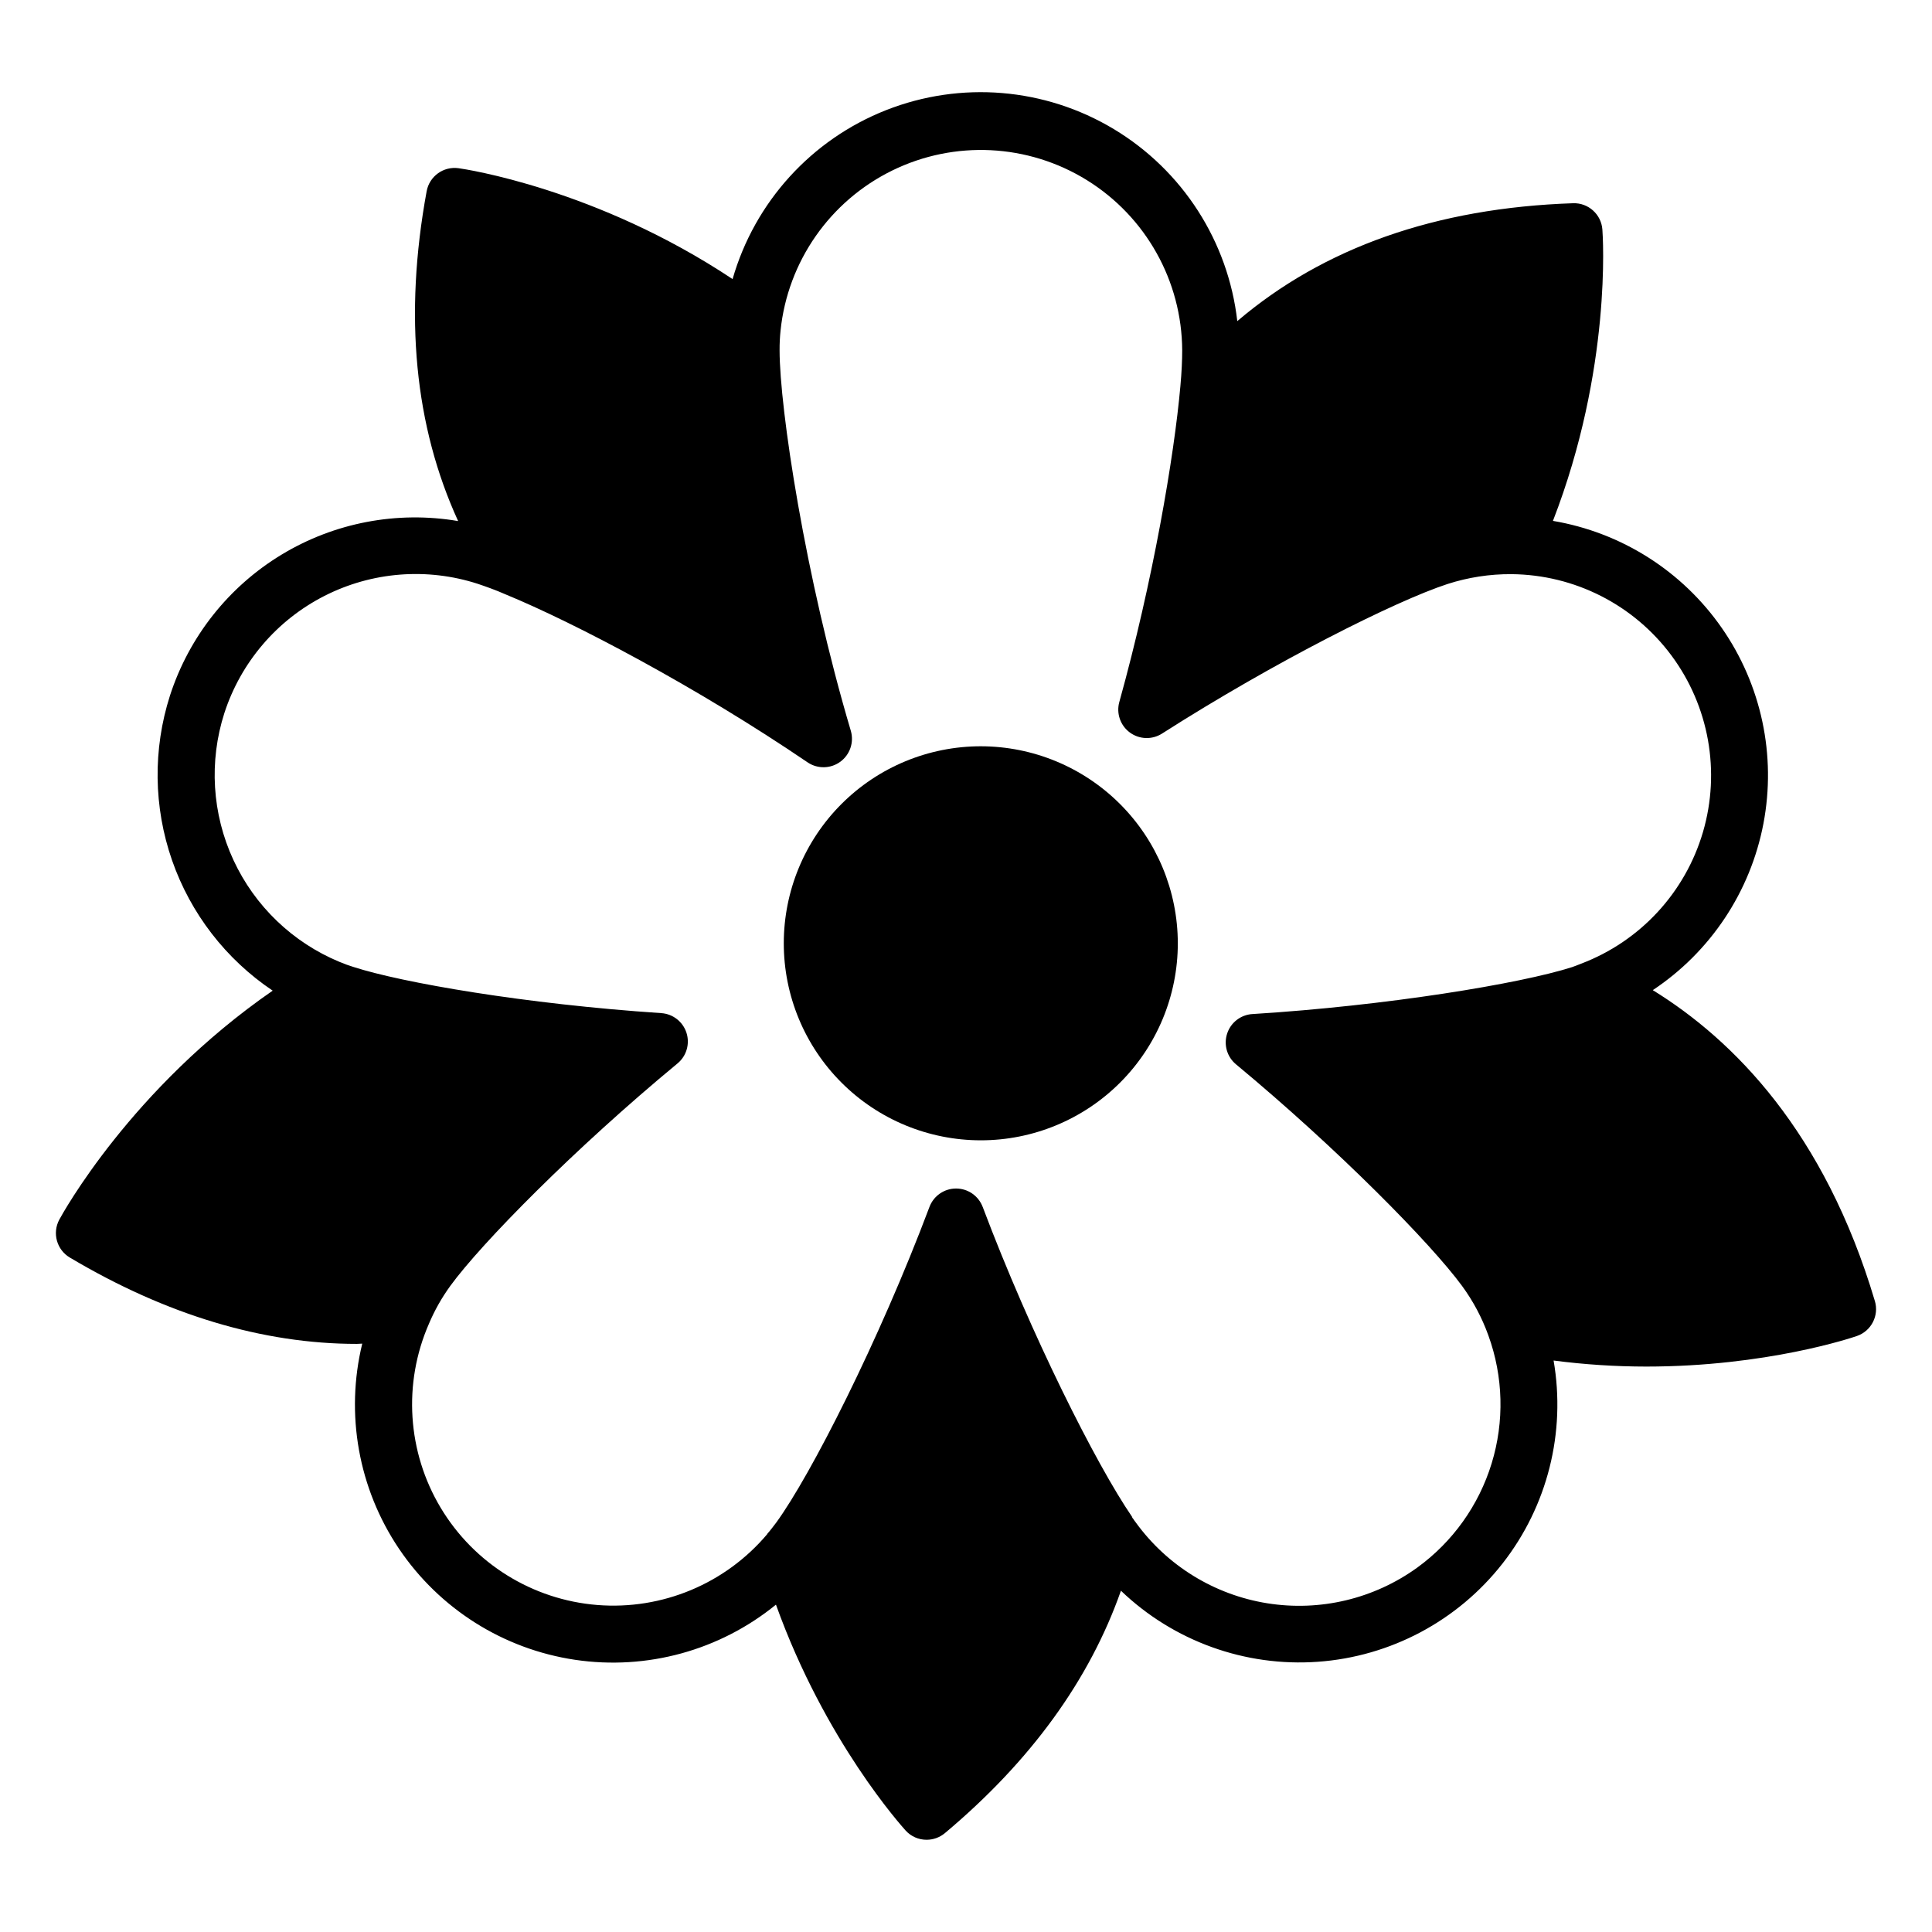 <?xml version="1.0" encoding="UTF-8"?>
<!-- Uploaded to: SVG Repo, www.svgrepo.com, Generator: SVG Repo Mixer Tools -->
<svg fill="#000000" width="800px" height="800px" version="1.1" viewBox="144 144 512 512" xmlns="http://www.w3.org/2000/svg">
 <g>
  <path d="m640.86 488.79c-13.332-44.812-37.391-69.156-58.852-82.391h-0.004c15.312-10.176 25.883-26.086 29.324-44.145 3.441-18.055-0.535-36.738-11.031-51.832-10.492-15.094-26.625-25.324-44.75-28.383 15.645-40.344 13.227-75.629 13.098-77.223-0.305-4.027-3.731-7.098-7.766-6.957-36.406 1.23-66.176 11.809-88.984 31.242-2.41-21.133-14.508-39.945-32.738-50.898-18.23-10.957-40.52-12.812-60.309-5.023-19.793 7.789-34.836 24.34-40.707 44.781-36.055-23.98-70.988-29.164-72.621-29.383-3.996-0.555-7.723 2.133-8.453 6.102-6.07 33.023-3.16 62.289 8.344 87.41h0.004c-16.164-2.754-32.777 0.406-46.801 8.898-14.023 8.492-24.52 21.75-29.57 37.348-4.555 14.227-4.359 29.543 0.547 43.648 4.91 14.102 14.27 26.23 26.672 34.551-37.512 25.938-55.723 59.16-56.551 60.684-1.91 3.559-0.676 7.988 2.793 10.047 25.586 15.211 51.168 22.879 76.055 22.879 0.48 0 0.984-0.07 1.438-0.07-4.539 18.676-1.008 38.395 9.723 54.336 10.734 15.941 27.676 26.633 46.684 29.457 19.012 2.824 38.328-2.481 53.23-14.617 13.008 36.25 33.457 58.832 34.371 59.867 1.422 1.562 3.438 2.449 5.551 2.441 1.77 0 3.481-0.621 4.84-1.754 22.809-19.121 38.375-40.688 46.66-64.246l0.004 0.004c13.945 13.363 32.898 20.207 52.164 18.828 19.27-1.375 37.059-10.84 48.965-26.051 11.906-15.211 16.82-34.754 13.527-53.785 8.137 1.059 16.332 1.594 24.539 1.602 31.824 0 54.574-7.656 55.832-8.098 3.816-1.312 5.922-5.402 4.773-9.27zm-121.25 70.621c-11.477 8.305-25.785 11.711-39.773 9.473-13.988-2.238-26.52-9.938-34.832-21.406-0.238-0.297-0.457-0.605-0.66-0.926-0.059-0.117-0.168-0.176-0.234-0.285-0.07-0.109-0.07-0.234-0.137-0.344-9.406-13.707-26.766-48.137-39.547-82.066h-0.004c-1.105-2.941-3.914-4.887-7.055-4.887s-5.949 1.945-7.055 4.887c-13.371 35.543-31.488 71.133-40.602 83.641-0.766 0.984-1.516 2.035-2.352 2.953v0.07-0.004c-11.098 13.188-27.891 20.199-45.074 18.824-17.18-1.379-32.641-10.977-41.5-25.762-8.855-14.789-10.02-32.949-3.125-48.746 1.504-3.57 3.418-6.953 5.695-10.086 8.188-11.238 32.945-36.406 60.203-58.934 2.375-1.969 3.309-5.188 2.359-8.121-0.949-2.938-3.594-4.996-6.672-5.203-35.965-2.391-68.82-8.078-81.672-12.262-1.191-0.363-2.32-0.789-3.531-1.289v0.004c-12.453-5.148-22.512-14.793-28.18-27.016-5.668-12.227-6.523-26.137-2.402-38.965 4.371-13.449 13.902-24.609 26.504-31.031 12.598-6.418 27.234-7.57 40.684-3.199 1.969 0.668 4.496 1.535 7.391 2.812 17.789 7.312 50.41 24.375 80.047 44.535 2.629 1.738 6.062 1.652 8.602-0.207 2.543-1.859 3.66-5.106 2.805-8.137-12.164-40.926-18.895-85.609-18.895-100.88-0.012-1.754 0.074-3.512 0.254-5.254 1.898-18.281 13.07-34.301 29.57-42.398 16.496-8.098 36.004-7.137 51.625 2.547 15.621 9.684 25.16 26.727 25.246 45.105 0 2.519-0.137 5.719-0.48 9.484-1.652 18.617-7.293 51.719-16.188 83.711-0.832 3.004 0.277 6.215 2.785 8.066 2.508 1.855 5.898 1.973 8.531 0.297 29.973-19.141 61.992-35.18 75.641-39.637 5.484-1.77 11.219-2.656 16.98-2.617 16.723 0.141 32.41 8.117 42.375 21.543 9.969 13.422 13.066 30.746 8.367 46.793-4.703 16.047-16.656 28.961-32.289 34.887-0.875 0.375-1.762 0.68-2.43 0.926-13.648 4.367-49.062 10.215-84.691 12.43l-0.004-0.004c-3.082 0.195-5.738 2.25-6.691 5.188-0.957 2.941-0.027 6.164 2.352 8.137 26.992 22.395 51.648 47.457 59.926 58.754 2.934 4.012 5.277 8.422 6.957 13.098 3.961 10.906 4.266 22.805 0.867 33.898-3.394 11.094-10.305 20.781-19.691 27.602z"/>
  <path d="m403.93 341.77c-13.848 0-27.129 5.496-36.922 15.289-9.793 9.789-15.297 23.07-15.297 36.918-0.004 13.848 5.496 27.129 15.289 36.922 9.789 9.793 23.07 15.293 36.918 15.297 13.848 0 27.129-5.5 36.922-15.293 9.789-9.793 15.293-23.07 15.293-36.922-0.016-13.84-5.516-27.109-15.305-36.898-9.785-9.789-23.055-15.297-36.898-15.312z"/>
 </g>
</svg>